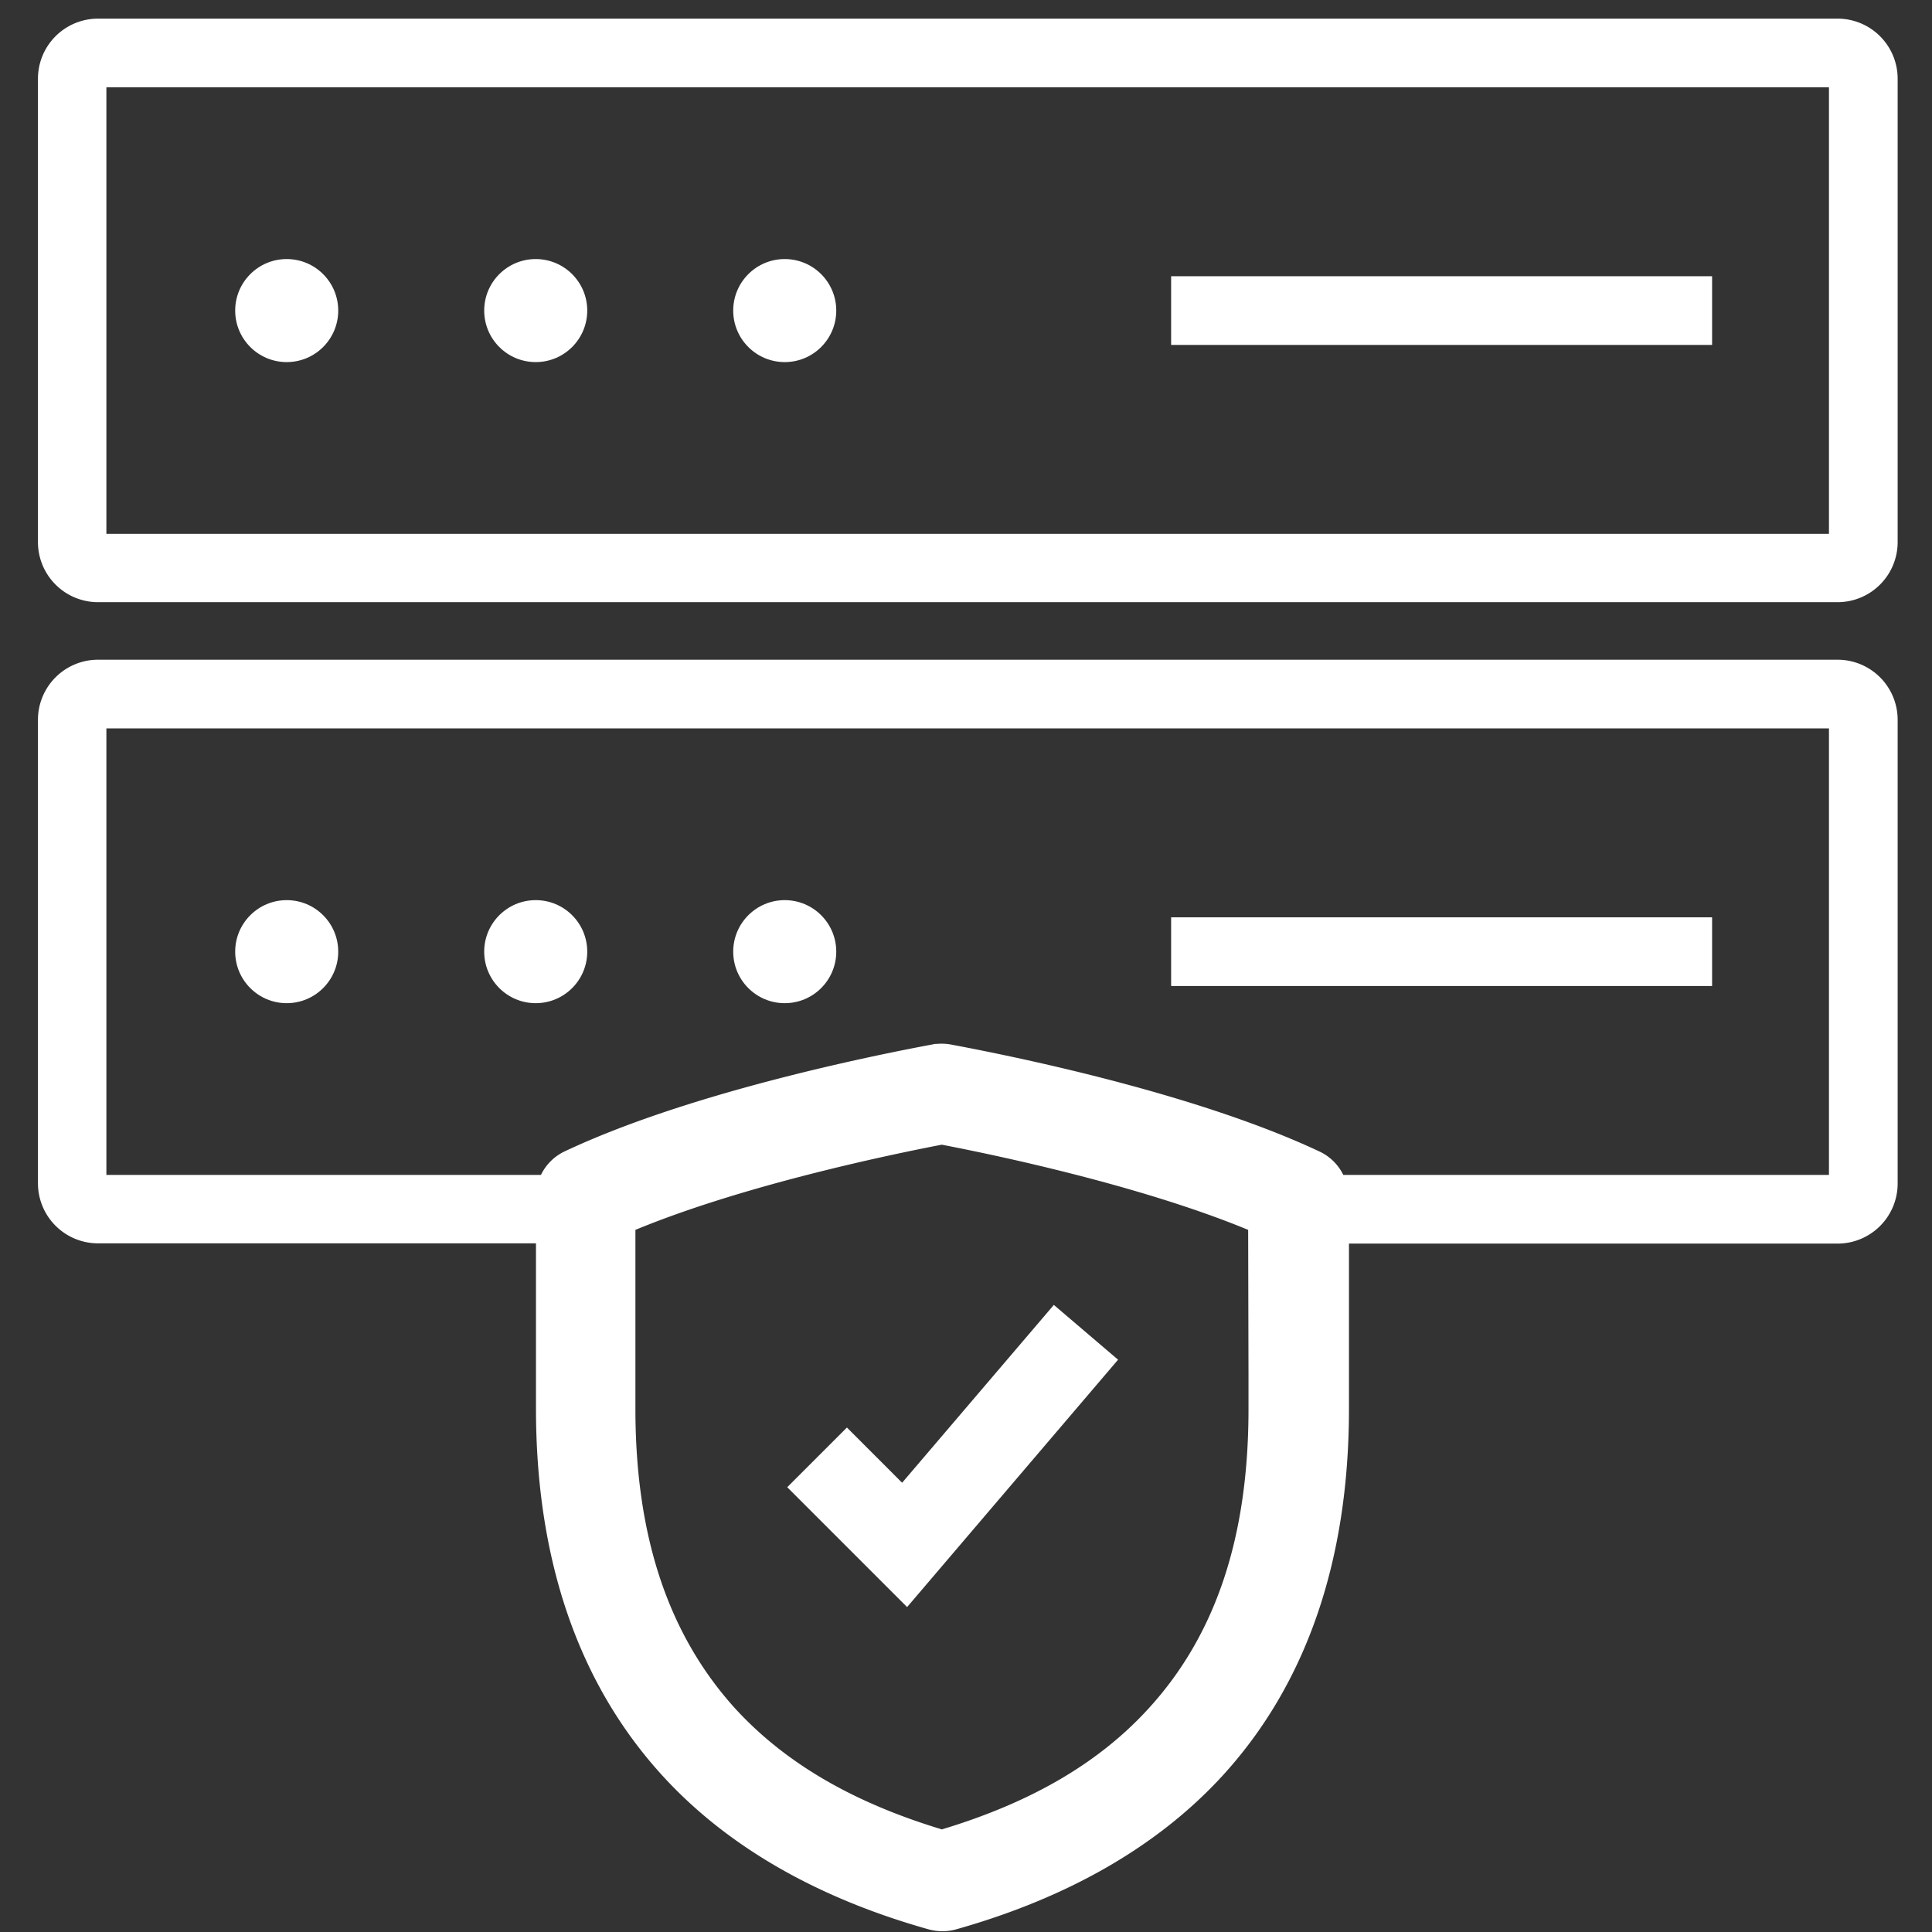 <?xml version="1.0" encoding="UTF-8"?> <svg xmlns="http://www.w3.org/2000/svg" viewBox="0 0 225 225"><rect x="0" y="0" width="225" height="225" fill="#333333" stroke="none"/><g id="Layer_2" data-name="Layer 2"><g id="Layer_1-2" data-name="Layer 1"><rect width="225" height="225" fill="none"></rect><polygon points="105.06 172.68 98.63 166.25 91.68 173.2 105.64 187.16 130.21 158.35 122.73 151.97 105.06 172.68" fill="#fff"></polygon><path d="M214,2.17H11.42a7,7,0,0,0-7,7V63.13a7,7,0,0,0,7,7H214a7,7,0,0,0,7-7V9.2A7,7,0,0,0,214,2.17Zm-1,60H12.39v-52H213Z" fill="#fff"></path><circle cx="33.39" cy="36.17" r="6" fill="#fff"></circle><circle cx="62.39" cy="36.17" r="6" fill="#fff"></circle><circle cx="91.39" cy="36.17" r="6" fill="#fff"></circle><rect x="136.39" y="32.17" width="63" height="8" fill="#fff"></rect><circle cx="33.39" cy="110.83" r="6" fill="#fff"></circle><circle cx="62.39" cy="110.83" r="6" fill="#fff"></circle><circle cx="91.39" cy="110.83" r="6" fill="#fff"></circle><rect x="136.39" y="106.83" width="63" height="8" fill="#fff"></rect><path d="M214,76.83H11.42a7,7,0,0,0-7,7V137.8a7,7,0,0,0,7,7h51v19.25c0,17.73,5,32.13,14.79,42.81,7.5,8.18,17.93,14.18,31,17.85a6.28,6.28,0,0,0,1.55.2,5.92,5.92,0,0,0,1.56-.21c13-3.66,23.48-9.66,31-17.84,9.8-10.68,14.78-25.08,14.78-42.81V144.83H214a7,7,0,0,0,7-7V83.87A7,7,0,0,0,214,76.83ZM145.4,160.1v4c0,14.94-3.83,26.38-11.71,34.95-5.77,6.29-13.62,10.87-24,14-10.35-3.13-18.2-7.71-24-14C77.87,190.46,74,179,74,164.08V143.23c12.6-5.21,29.6-8.75,35.68-9.92,6.08,1.17,23.08,4.71,35.68,9.92ZM213,136.83H156.44a5.86,5.86,0,0,0-2.74-2.71c-14.08-6.63-34.66-10.92-42.88-12.46a6,6,0,0,0-1.69-.09l-.22,0-.34.07c-8.25,1.54-28.78,5.83-42.81,12.45A5.81,5.81,0,0,0,63,136.83H12.39v-52H213Z" fill="#fff"></path></g></g></svg> 